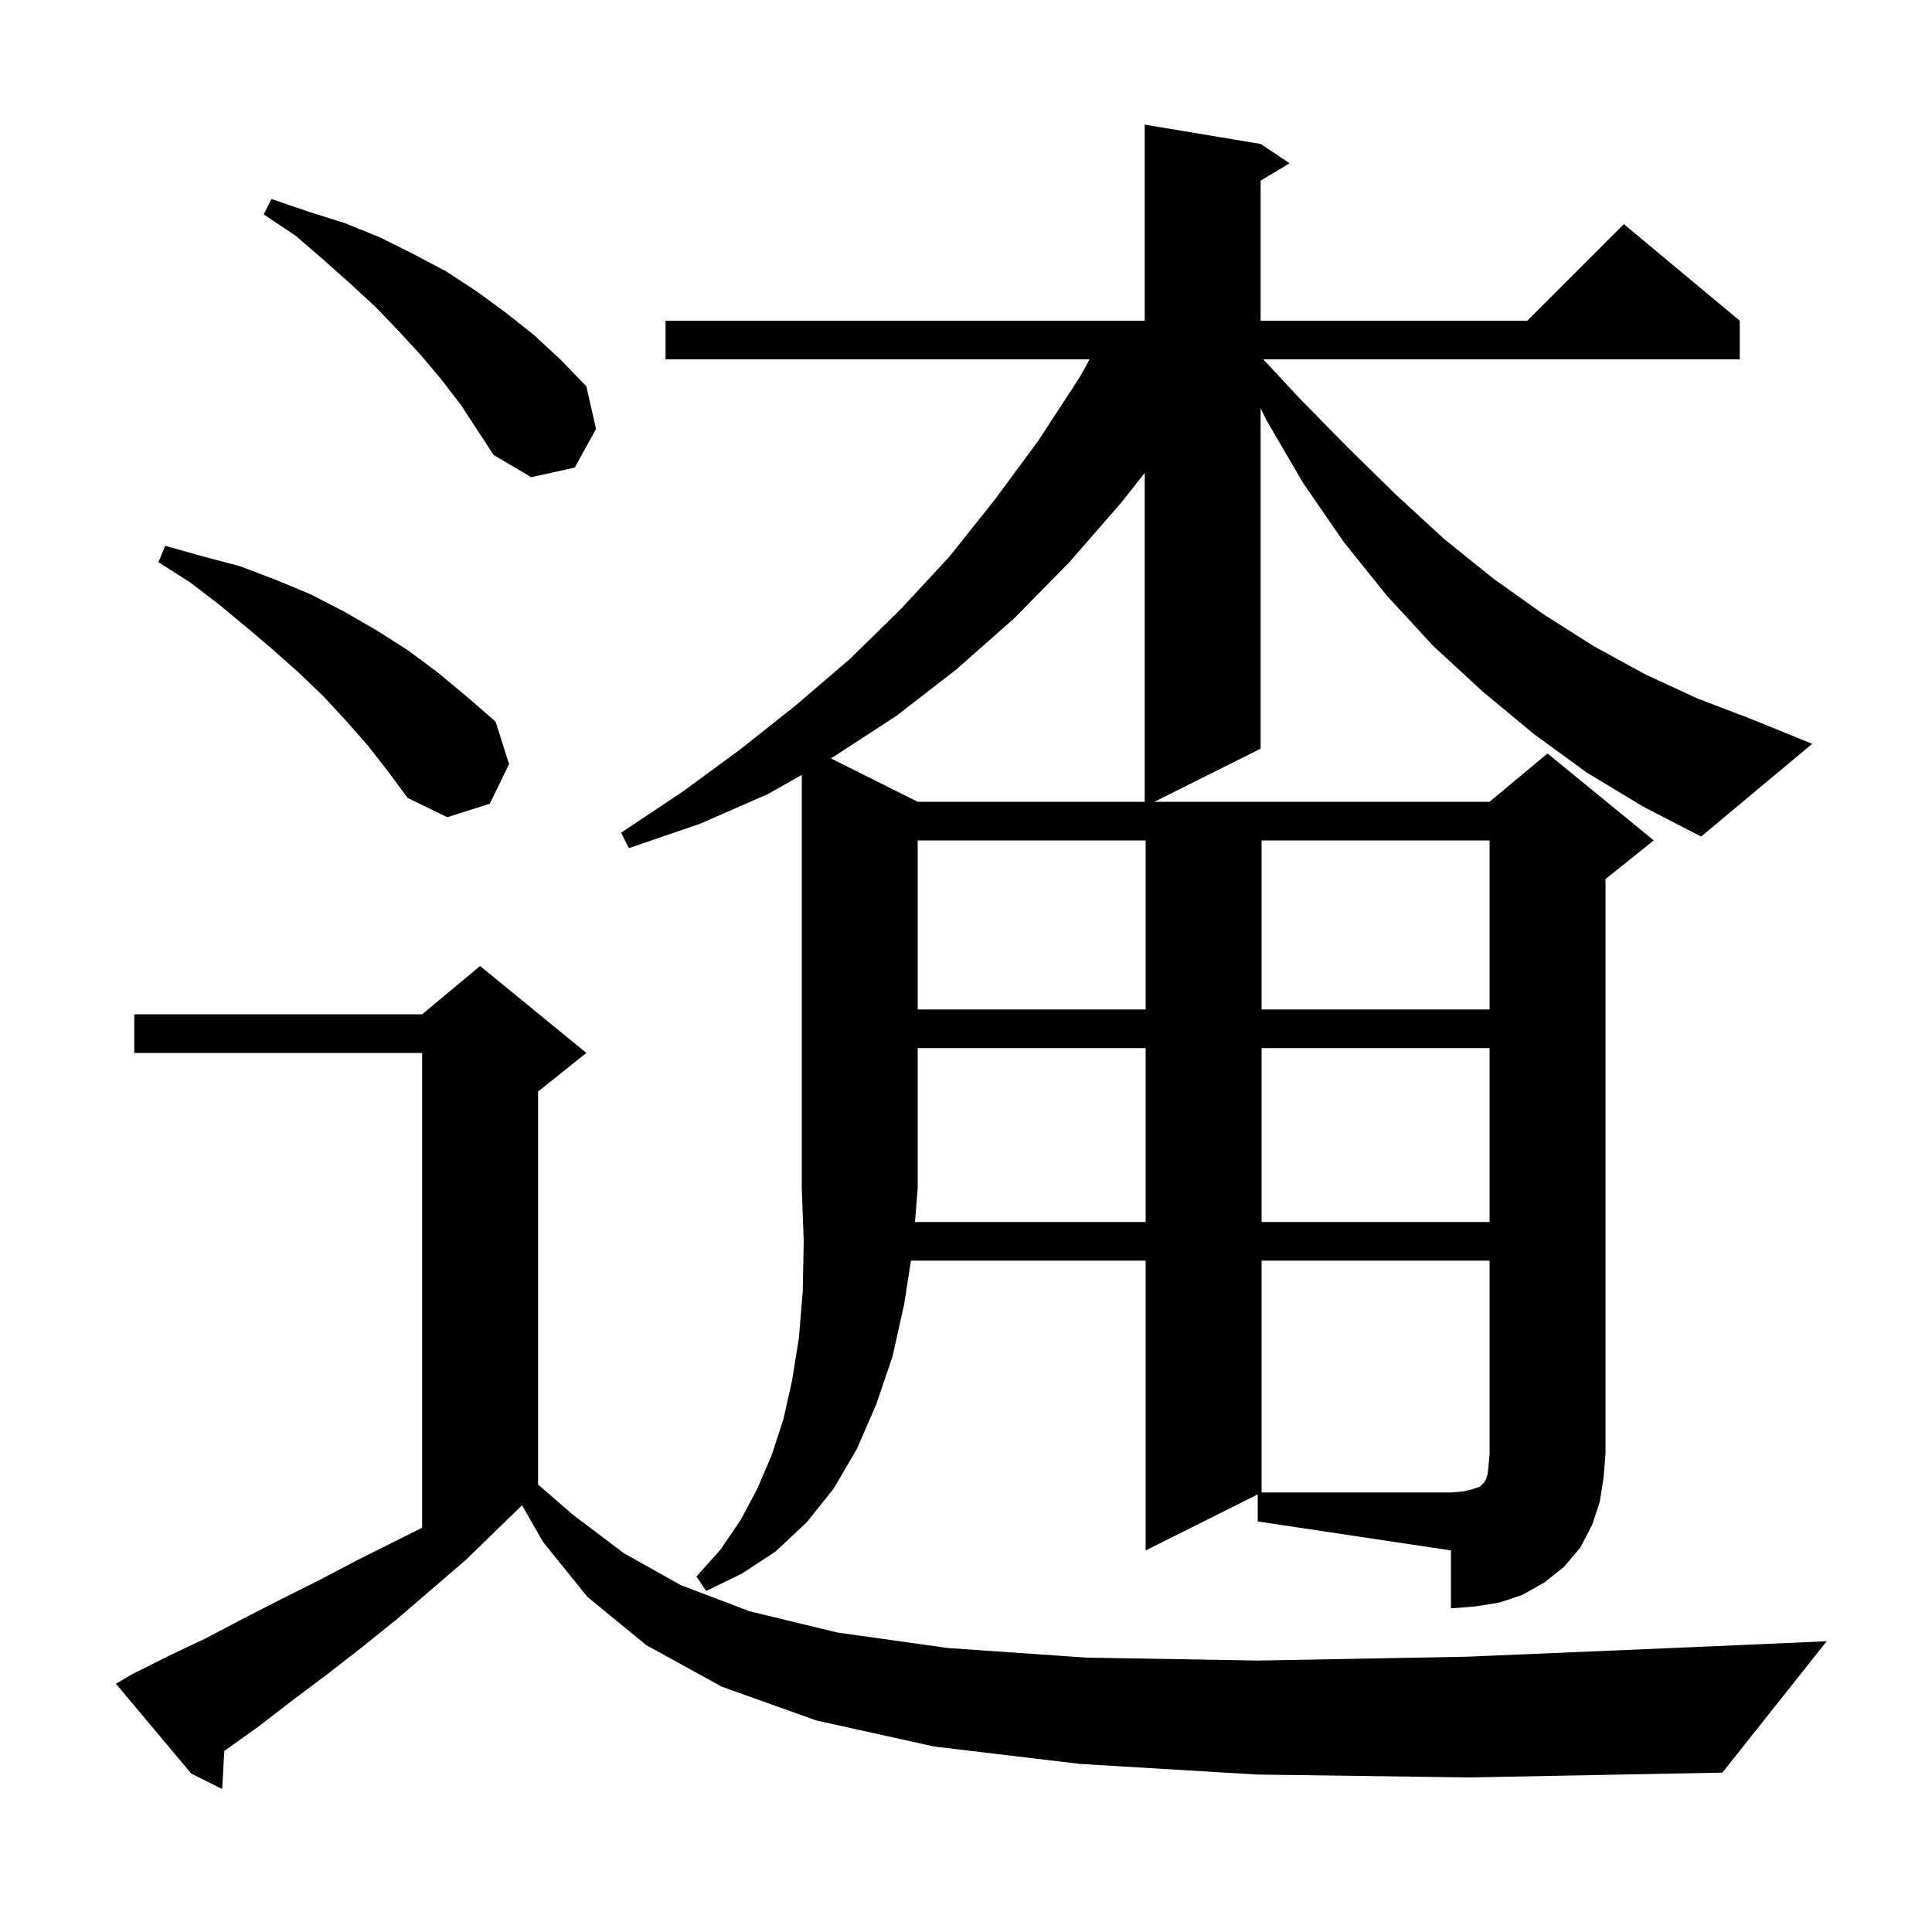 <svg xmlns="http://www.w3.org/2000/svg" xmlns:xlink="http://www.w3.org/1999/xlink" version="1.1" baseProfile="full" viewBox="0 0 200 200" width="200" height="200"><g fill="currentColor"><path d="M 130.1 183.7 L 111.8 182.6 L 96.7 180.8 L 84.5 178.1 L 74.7 174.6 L 66.9 170.3 L 60.8 165.3 L 56.2 159.6 L 54.044 155.828 L 54.033 155.833 L 48.2 161.5 L 44.6 164.6 L 41.1 167.6 L 37.5 170.5 L 33.9 173.3 L 30.3 176.0 L 26.8 178.7 L 23.3 181.2 L 23.219 181.255 L 23.0 185.2 L 19.8 183.6 L 12.0 174.3 L 13.7 173.3 L 17.5 171.4 L 21.3 169.6 L 25.1 167.6 L 29.0 165.6 L 33.0 163.6 L 37.0 161.5 L 43.7 158.15 L 43.7 109.0 L 13.9 109.0 L 13.9 105.0 L 43.7 105.0 L 49.7 100.0 L 60.7 109.0 L 55.7 113.0 L 55.7 153.675 L 59.3 156.8 L 64.6 160.8 L 70.5 164.1 L 77.6 166.8 L 86.7 169.0 L 98.1 170.6 L 112.5 171.6 L 130.3 171.9 L 151.9 171.5 L 177.8 170.4 L 189.1 169.9 L 178.3 183.5 L 152.1 184.0 Z M 118.6 126.5 L 118.6 108.5 L 95.0 108.5 L 95.0 123.0 L 94.718 126.5 Z M 130.6 108.5 L 130.6 126.5 L 154.2 126.5 L 154.2 108.5 Z M 95.0 87.0 L 95.0 104.5 L 118.6 104.5 L 118.6 87.0 Z M 130.6 87.0 L 130.6 104.5 L 154.2 104.5 L 154.2 87.0 Z M 164.3 80.0 L 158.8 76.0 L 153.5 71.6 L 148.4 66.9 L 143.6 61.7 L 139.1 56.1 L 134.9 50.0 L 131.1 43.5 L 130.5 42.265 L 130.5 77.5 L 119.5 83.0 L 154.2 83.0 L 160.2 78.0 L 171.2 87.0 L 166.2 91.0 L 166.2 150.5 L 166.0 153.0 L 165.6 155.5 L 164.8 157.9 L 163.6 160.2 L 161.9 162.2 L 159.9 163.8 L 157.6 165.1 L 155.2 165.9 L 152.7 166.3 L 150.2 166.5 L 150.2 160.5 L 130.2 157.5 L 130.2 154.7 L 118.6 160.5 L 118.6 130.5 L 94.298 130.5 L 93.6 135.0 L 92.4 140.4 L 90.7 145.4 L 88.7 150.0 L 86.3 154.1 L 83.5 157.6 L 80.3 160.6 L 76.8 162.9 L 73.1 164.7 L 72.1 163.2 L 74.6 160.4 L 76.7 157.3 L 78.4 154.1 L 79.9 150.6 L 81.1 146.9 L 82.0 142.9 L 82.7 138.5 L 83.1 133.7 L 83.2 128.5 L 83.0 123.0 L 83.0 80.215 L 79.5 82.2 L 72.4 85.3 L 65.1 87.8 L 64.3 86.2 L 70.6 82.0 L 76.6 77.6 L 82.4 73.0 L 88.0 68.2 L 93.3 63.0 L 98.3 57.6 L 103.0 51.7 L 107.5 45.6 L 111.8 39.0 L 112.795 37.2 L 68.9 37.2 L 68.9 33.2 L 118.5 33.2 L 118.5 12.9 L 130.5 14.9 L 133.5 16.9 L 130.5 18.7 L 130.5 33.2 L 158.1 33.2 L 168.1 23.2 L 180.1 33.2 L 180.1 37.2 L 130.779 37.2 L 134.4 41.1 L 139.5 46.3 L 144.5 51.2 L 149.5 55.8 L 154.6 59.9 L 159.8 63.6 L 165.0 66.9 L 170.3 69.8 L 175.7 72.3 L 181.2 74.4 L 187.6 77.0 L 176.1 86.6 L 170.1 83.5 Z M 38.1 77.2 L 35.9 74.7 L 33.5 72.1 L 31.0 69.7 L 28.3 67.3 L 25.6 65.0 L 22.7 62.6 L 19.7 60.3 L 16.4 58.2 L 17.1 56.5 L 21.0 57.6 L 24.8 58.6 L 28.5 60.0 L 32.1 61.5 L 35.6 63.3 L 38.9 65.2 L 42.2 67.3 L 45.3 69.6 L 48.3 72.1 L 51.3 74.7 L 52.7 79.1 L 50.7 83.2 L 46.3 84.6 L 42.2 82.6 L 40.2 79.9 Z M 116.1 52.0 L 110.7 58.2 L 105.0 64.0 L 99.0 69.3 L 92.8 74.1 L 86.2 78.4 L 86.013 78.506 L 95.0 83.0 L 118.5 83.0 L 118.5 48.954 Z M 45.7 39.3 L 43.6 36.8 L 41.3 34.3 L 38.9 31.8 L 36.3 29.4 L 33.5 26.9 L 30.6 24.4 L 27.3 22.2 L 28.1 20.6 L 31.9 21.9 L 35.7 23.1 L 39.4 24.6 L 42.8 26.3 L 46.2 28.1 L 49.4 30.2 L 52.4 32.4 L 55.3 34.7 L 58.1 37.3 L 60.7 40.0 L 61.7 44.4 L 59.5 48.4 L 55.0 49.4 L 51.1 47.1 L 47.7 41.9 Z M 130.6 130.5 L 130.6 154.5 L 150.2 154.5 L 151.4 154.4 L 152.3 154.2 L 153.2 153.9 L 153.6 153.5 L 153.8 153.2 L 154.0 152.6 L 154.1 151.7 L 154.2 150.5 L 154.2 130.5 Z "/></g></svg>